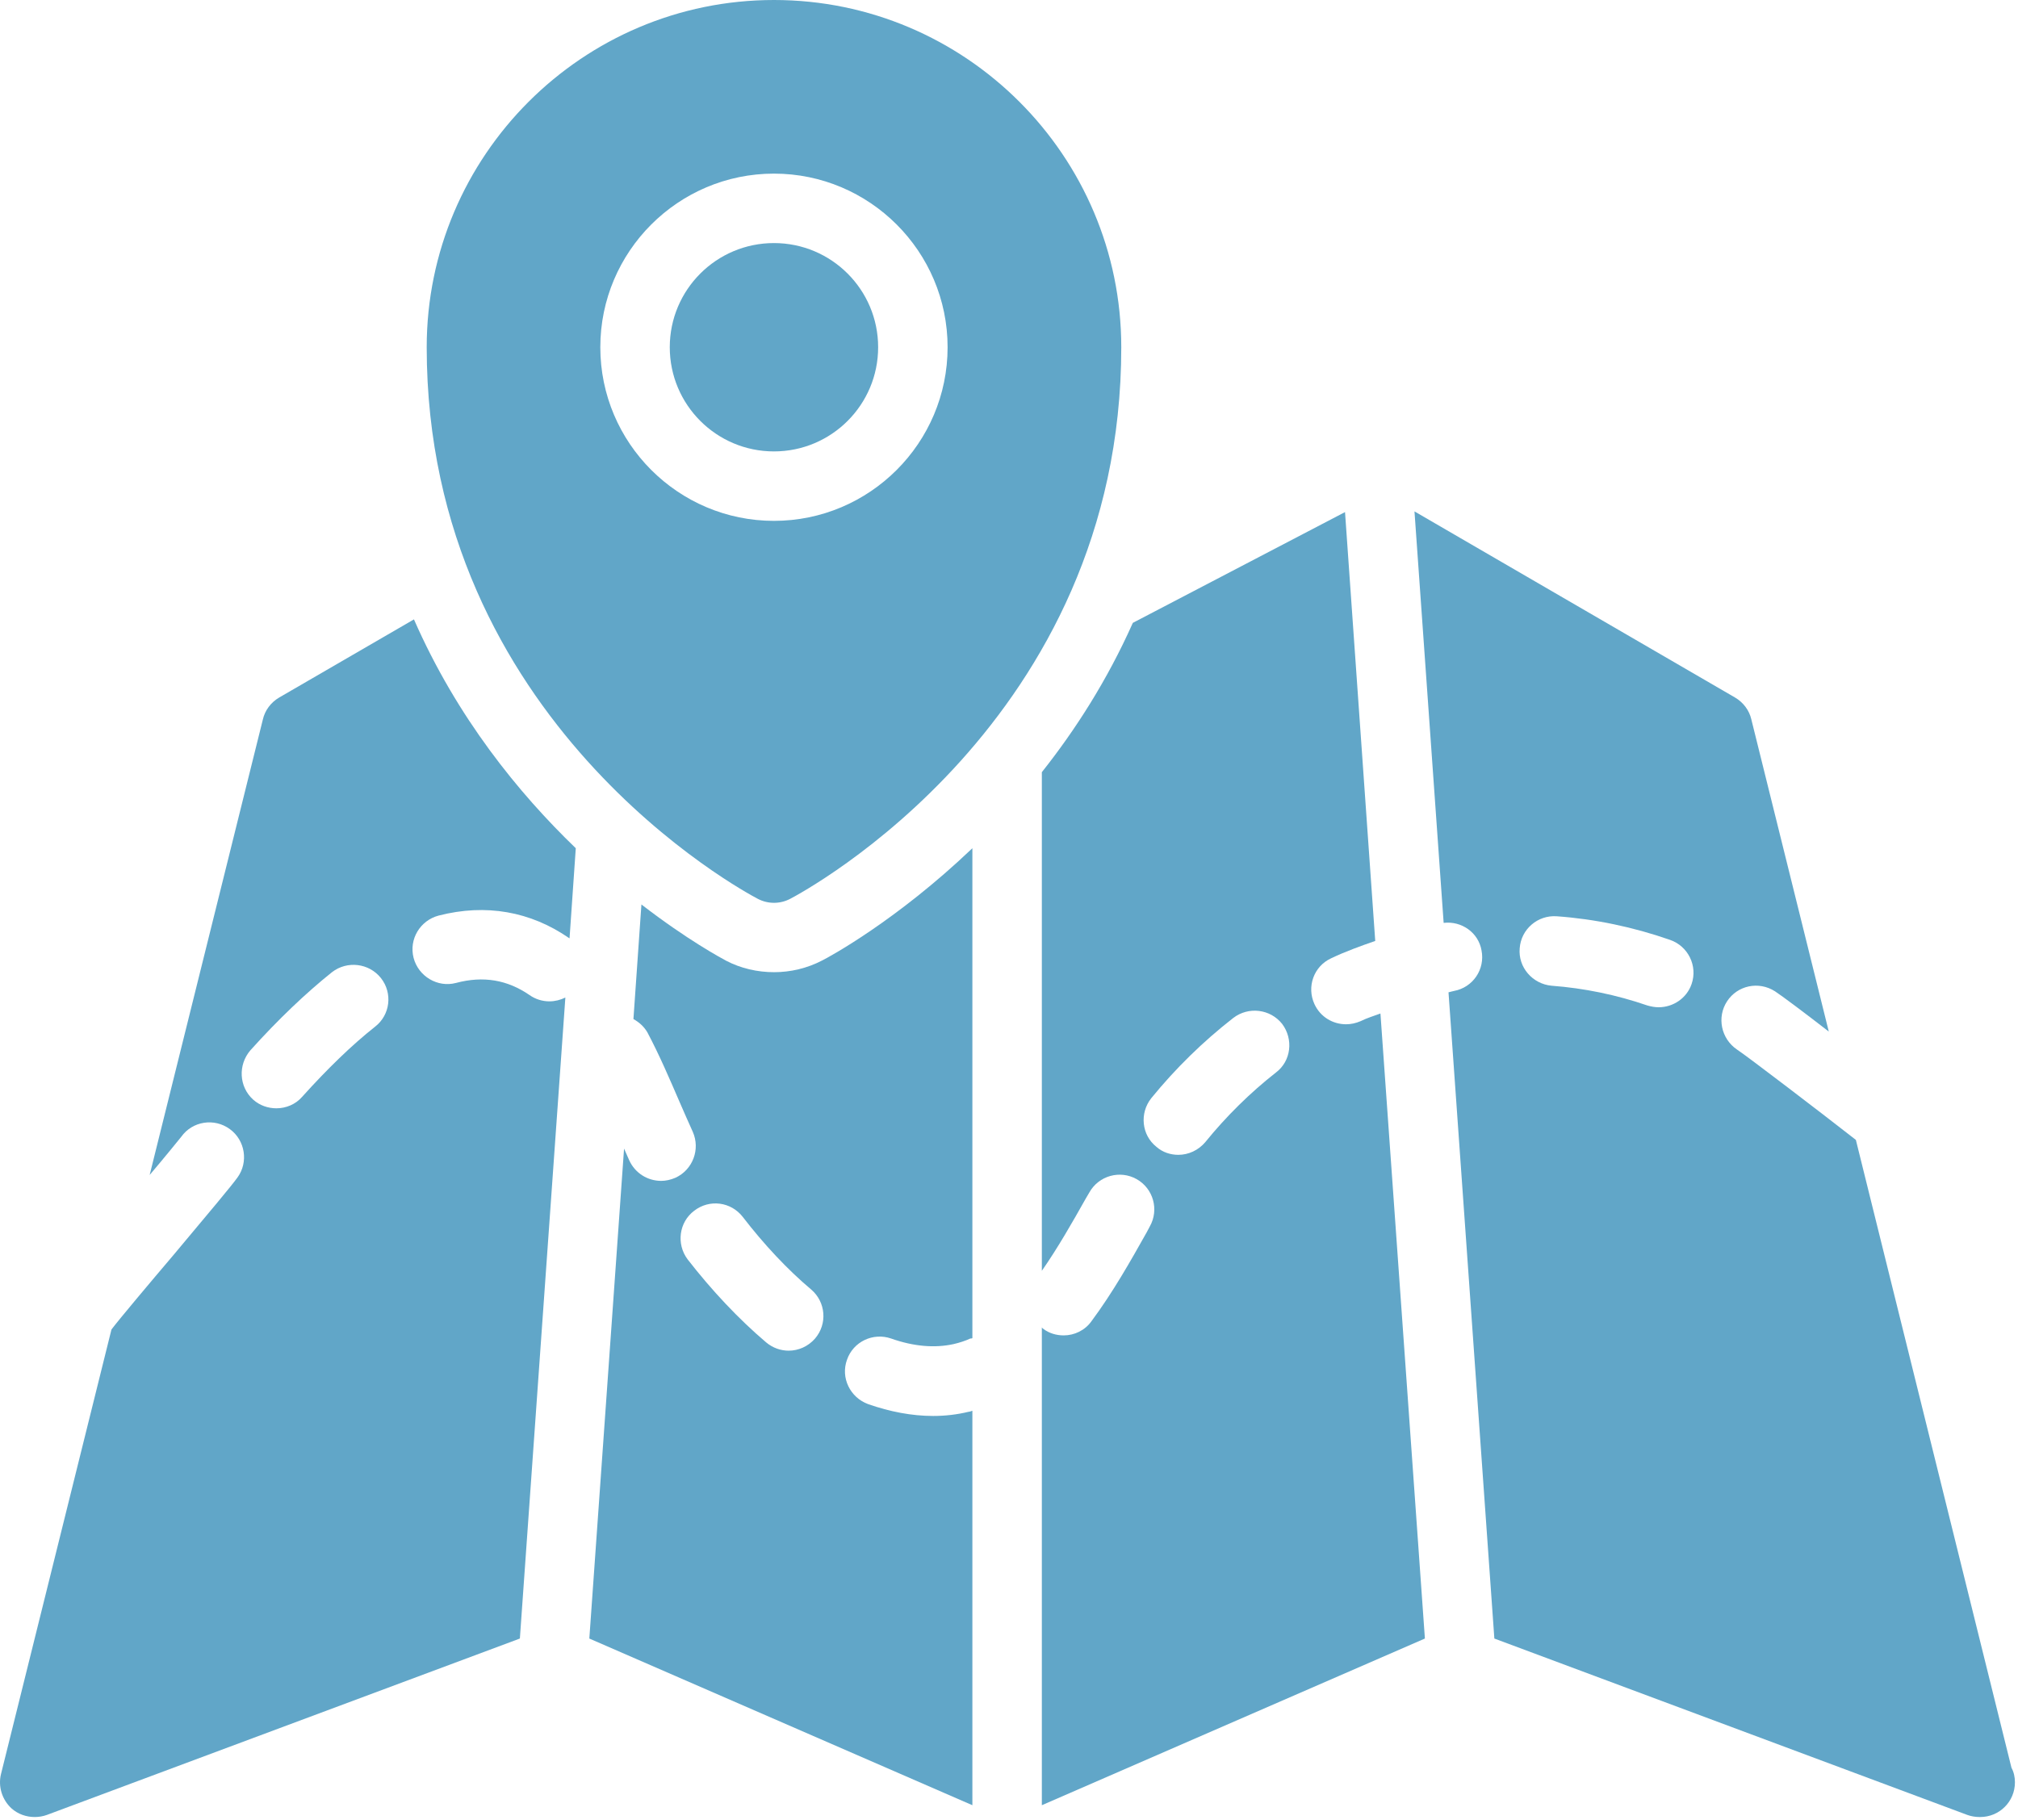 <?xml version="1.0" encoding="UTF-8"?> <svg xmlns="http://www.w3.org/2000/svg" width="572" height="516" viewBox="0 0 572 516" fill="none"> <path d="M219.377 127.969C235.687 127.969 248.908 114.747 248.908 98.438C248.908 82.128 235.687 68.906 219.377 68.906C203.067 68.906 189.846 82.128 189.846 98.438C189.846 114.747 203.067 127.969 219.377 127.969Z" fill="#61A6C8"></path> <path d="M214.83 254.822C216.262 255.563 217.82 255.938 219.387 255.938C220.954 255.938 222.511 255.563 223.943 254.822C227.769 252.823 317.824 204.613 317.824 98.438C317.824 44.162 273.662 0 219.387 0C165.112 0 120.949 44.162 120.949 98.438C120.949 204.613 211.004 252.823 214.83 254.822ZM219.377 49.219C246.515 49.219 268.596 71.3 268.596 98.438C268.596 125.575 246.515 147.656 219.377 147.656C192.24 147.656 170.158 125.575 170.158 98.438C170.158 71.3 192.24 49.219 219.377 49.219Z" fill="#61A6C8"></path> <path d="M385.674 289.48C384.296 290.07 382.918 290.366 381.54 290.366C377.799 290.366 374.256 288.299 372.582 284.656C370.318 279.735 372.385 273.927 377.307 271.663C381.441 269.694 385.576 268.218 389.809 266.741L381.244 145.171L321.099 176.572C313.815 192.913 304.759 206.989 295.309 218.9V360.256C299.837 353.76 303.873 346.672 307.81 339.683L308.794 338.009C311.452 333.285 317.457 331.611 322.182 334.269C326.907 336.927 328.581 342.931 325.923 347.657L325.037 349.33C320.509 357.402 315.39 366.458 309.385 374.53C307.515 377.188 304.463 378.566 301.51 378.566C299.443 378.566 297.376 377.975 295.703 376.695C295.506 376.597 295.407 376.4 295.309 376.302V511.752L403.885 464.502L391.285 287.314C389.415 288.004 387.446 288.594 385.674 289.48ZM361.655 304.049C354.371 309.758 347.579 316.452 341.673 323.736C339.704 326.099 336.85 327.379 333.994 327.379C331.829 327.379 329.565 326.689 327.793 325.114C323.56 321.768 322.97 315.566 326.317 311.333C333.207 302.867 341.082 295.189 349.548 288.594C353.879 285.247 360.081 286.035 363.427 290.267C366.676 294.599 365.987 300.8 361.655 304.049Z" fill="#61A6C8"></path> <path d="M570.146 501.12L526.046 323.146C516.498 315.665 495.235 299.422 492.38 297.552C487.852 294.5 486.572 288.397 489.525 283.869C492.479 279.341 498.484 278.061 503.11 281.014C505.079 282.294 511.379 287.019 518.368 292.433L496.416 203.938C495.826 201.378 494.152 199.114 491.79 197.736L400.932 144.974L409.201 261.622C414.32 261.031 419.044 264.378 419.931 269.399C421.013 274.813 417.47 279.932 412.154 280.916C411.563 281.014 411.071 281.211 410.579 281.31L423.573 464.502L557.645 514.508C558.727 514.902 559.908 515.099 561.09 515.099C561.188 515.099 561.188 515.099 561.287 515.099C566.701 515.099 571.13 510.768 571.13 505.255C571.13 503.778 570.835 502.4 570.146 501.12ZM479.485 278.947C478.107 282.983 474.268 285.543 470.133 285.543C469.051 285.543 468.066 285.346 466.983 285.05C458.124 281.998 448.969 280.128 439.815 279.44C434.401 278.947 430.266 274.222 430.758 268.808C431.152 263.394 435.877 259.358 441.291 259.752C452.119 260.539 462.948 262.804 473.382 266.446C478.5 268.218 481.257 273.829 479.485 278.947Z" fill="#61A6C8"></path> <path d="M219.414 275.6C214.688 275.6 209.964 274.518 205.829 272.352C204.55 271.663 194.804 266.446 181.811 256.405L179.546 288.889C181.121 289.775 182.5 290.957 183.484 292.63C186.929 299.127 189.784 305.821 192.638 312.416C193.82 315.172 195.099 318.027 196.379 320.881C198.544 325.803 196.379 331.611 191.457 333.875C190.079 334.466 188.701 334.761 187.422 334.761C183.582 334.761 180.039 332.595 178.365 328.953C177.873 327.871 177.381 326.689 176.889 325.607L167.045 464.502L275.621 511.752V399.927C275.228 400.026 274.932 400.222 274.539 400.222C271.29 401.01 267.943 401.403 264.498 401.403C258.493 401.403 252.292 400.222 246.09 398.057C240.971 396.186 238.215 390.575 240.085 385.456C241.857 380.338 247.468 377.68 252.587 379.452C258.985 381.716 264.99 382.208 270.306 381.027C271.979 380.633 273.554 380.141 275.031 379.452C275.228 379.452 275.424 379.452 275.621 379.353V240.458C254.063 261.031 234.868 271.368 233.096 272.253C228.765 274.518 224.04 275.6 219.414 275.6ZM231.029 379.452C229.06 381.716 226.304 382.897 223.548 382.897C221.283 382.897 219.02 382.11 217.149 380.535C209.373 373.939 201.695 365.769 194.902 357.008C191.654 352.677 192.441 346.476 196.773 343.227C201.104 339.88 207.207 340.667 210.554 344.999C216.46 352.677 223.154 359.863 229.946 365.572C234.081 369.116 234.573 375.318 231.029 379.452Z" fill="#61A6C8"></path> <path d="M79.139 197.736C76.776 199.114 75.103 201.378 74.513 203.938L42.422 333.088C46.852 327.871 50.494 323.342 51.38 322.26C54.53 317.83 60.731 316.846 65.161 320.094C69.492 323.244 70.477 329.445 67.327 333.777C65.653 336.139 59.353 343.62 49.214 355.729C42.52 363.604 33.661 374.136 31.594 376.892L0.291 502.892C-0.595 506.436 0.586 510.177 3.244 512.638C5.114 514.311 7.477 515.099 9.839 515.099C11.02 515.099 12.202 514.902 13.285 514.508L147.357 464.502L160.252 282.786C158.874 283.475 157.298 283.869 155.724 283.869C153.755 283.869 151.786 283.278 150.113 282.097C143.812 277.766 137.02 276.584 129.244 278.652C124.027 280.03 118.612 276.782 117.235 271.564C115.857 266.249 119.105 260.933 124.322 259.555C137.709 256.109 150.408 258.374 161.335 265.953C161.433 265.953 161.433 266.052 161.433 266.052L163.205 240.458C147.061 224.905 129.54 203.446 117.333 175.588L79.139 197.736ZM106.308 291.055C99.713 296.272 92.822 302.966 85.636 310.939C83.766 313.105 81.009 314.188 78.352 314.188C75.99 314.188 73.626 313.4 71.757 311.727C67.721 308.085 67.425 301.883 70.969 297.749C78.844 288.988 86.719 281.506 94.102 275.6C98.433 272.253 104.635 273.041 107.982 277.274C111.328 281.506 110.639 287.708 106.308 291.055Z" fill="#61A6C8"></path> </svg> 